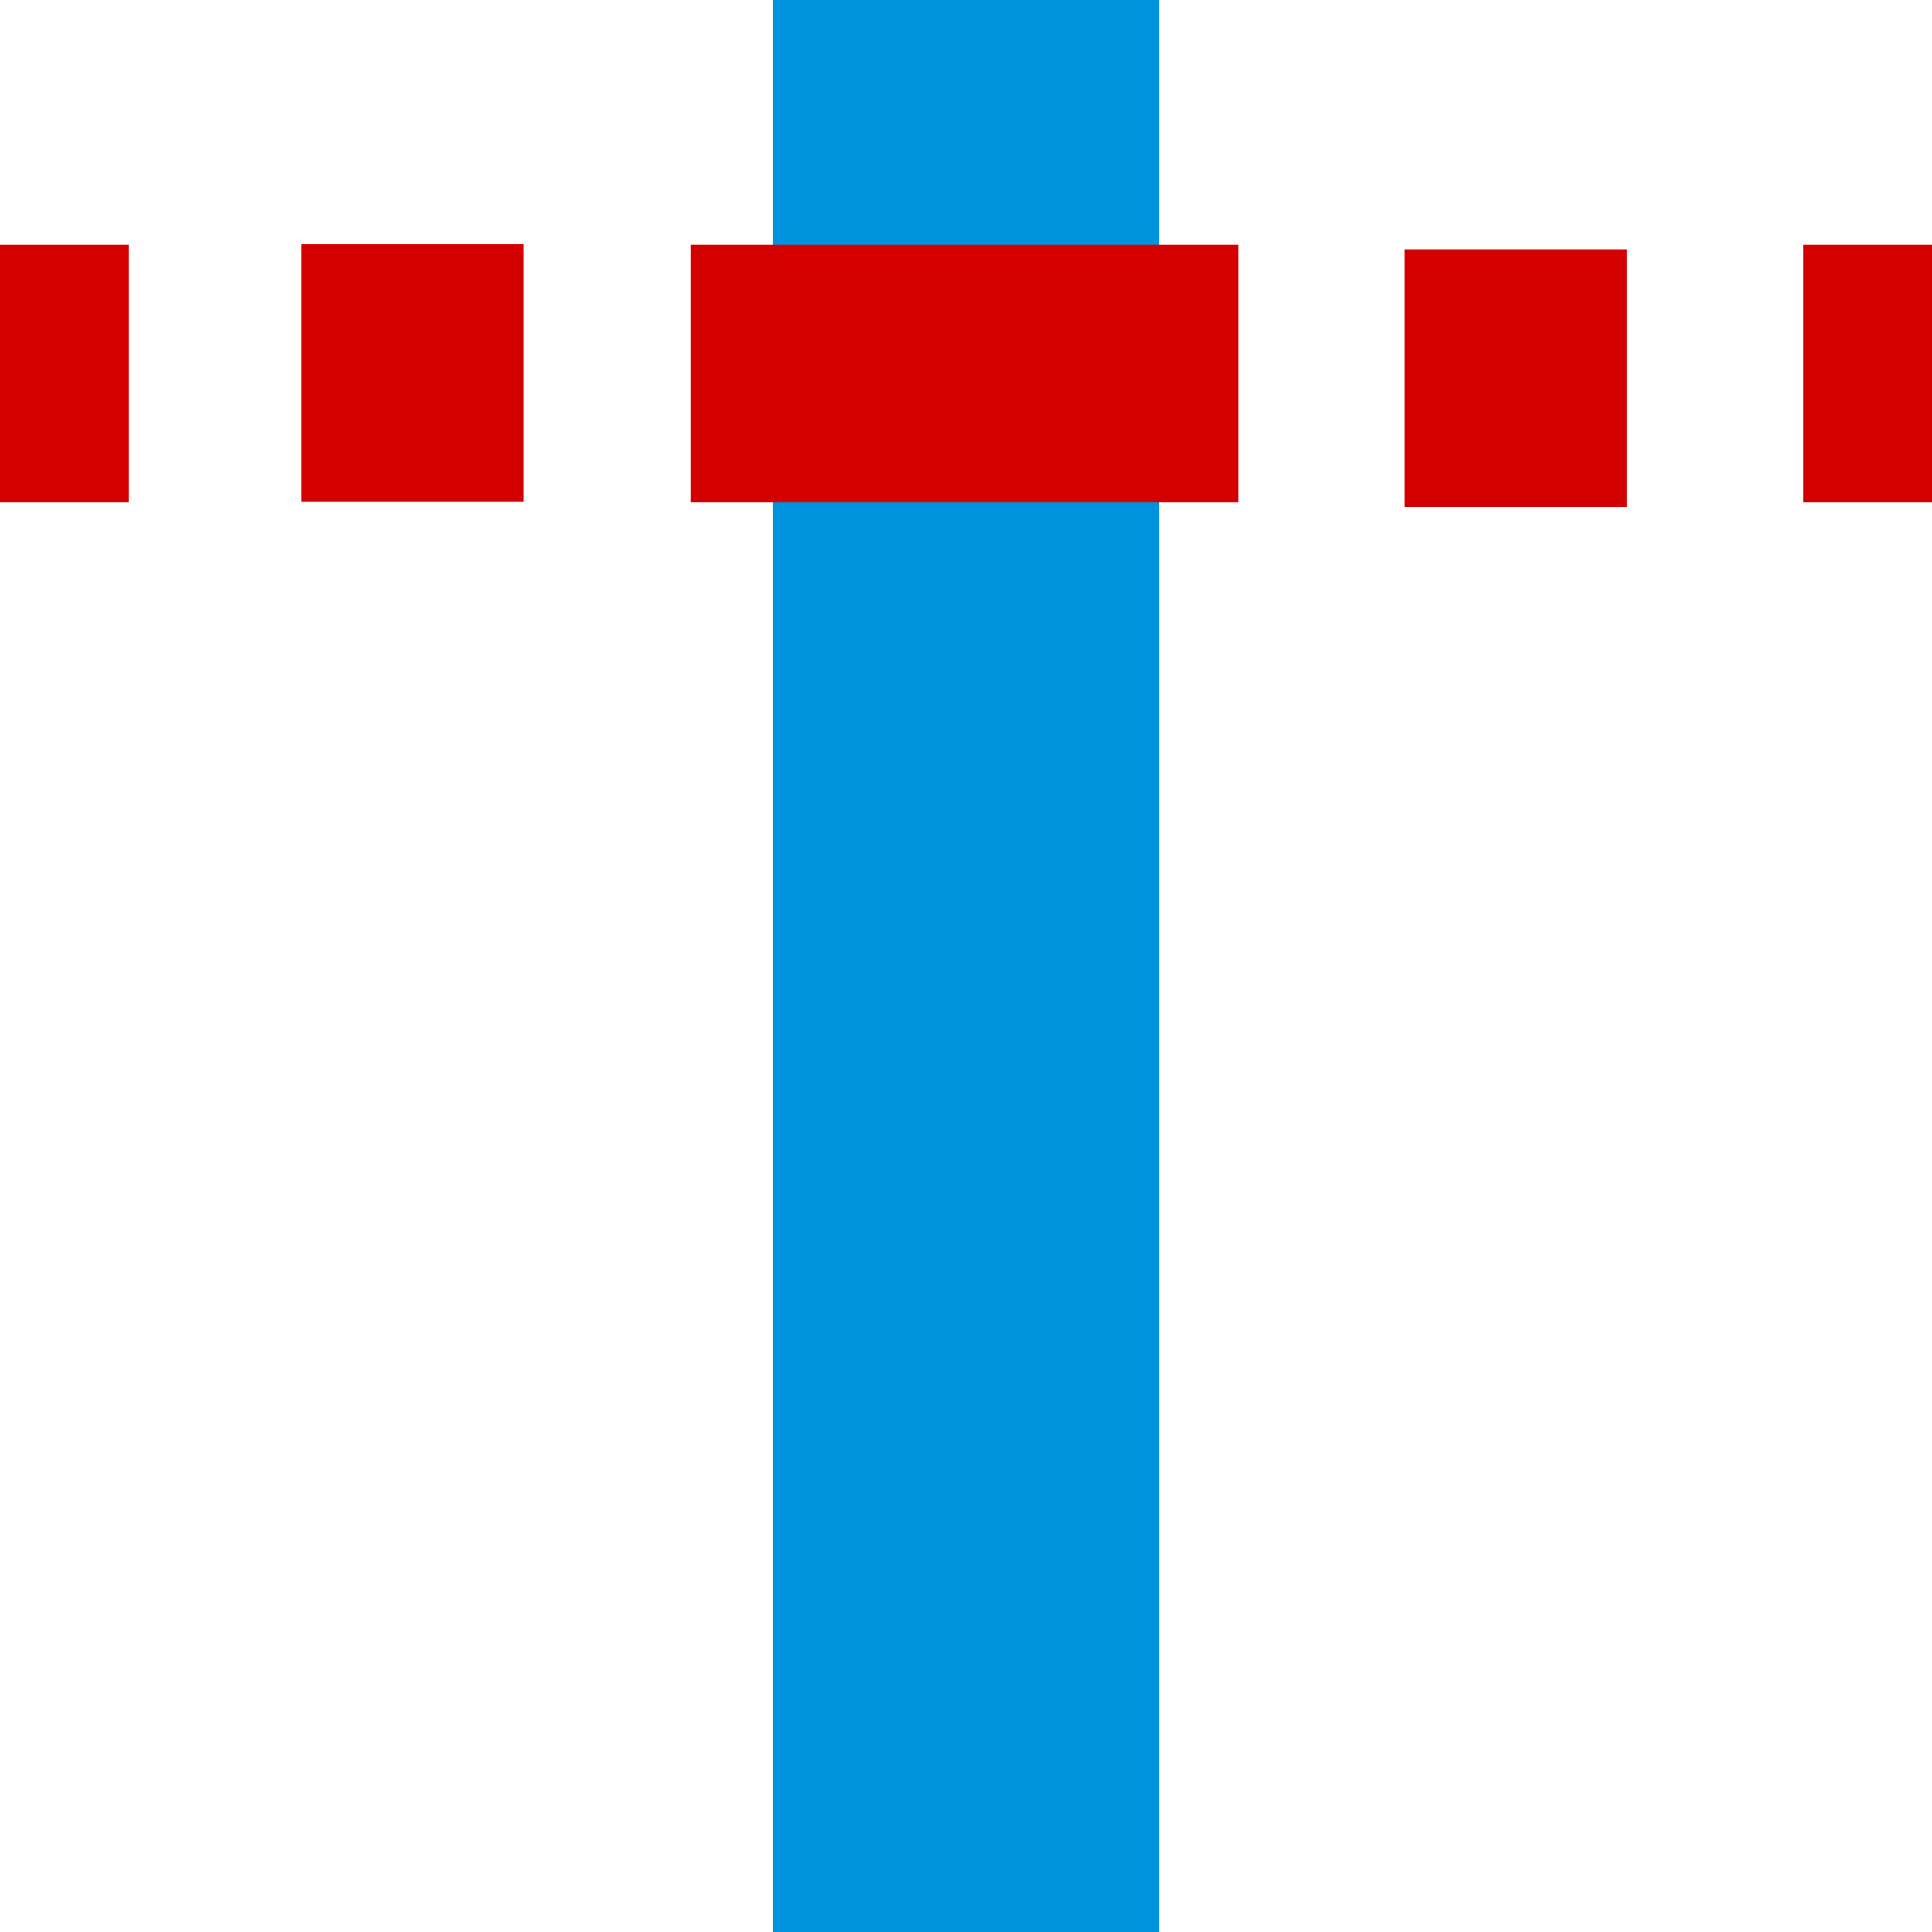 <?xml version="1.0" encoding="UTF-8" standalone="no"?>
<svg
   xmlns:dc="http://purl.org/dc/elements/1.1/"
   xmlns:cc="http://creativecommons.org/ns#"
   xmlns:rdf="http://www.w3.org/1999/02/22-rdf-syntax-ns#"
   xmlns:svg="http://www.w3.org/2000/svg"
   xmlns="http://www.w3.org/2000/svg"
   xmlns:sodipodi="http://sodipodi.sourceforge.net/DTD/sodipodi-0.dtd"
   xmlns:inkscape="http://www.inkscape.org/namespaces/inkscape"
   width="150px"
   height="150px"
   viewBox="0 0 1666 1666"
   id="svg2624"
   sodipodi:version="0.32"
   inkscape:version="0.48.5 r10040"
   sodipodi:docname="RiverIcon-borderB.svg"
   inkscape:output_extension="org.inkscape.output.svg.inkscape"
   version="1.1">
  <sodipodi:namedview
     inkscape:window-height="864"
     inkscape:window-width="1152"
     inkscape:pageshadow="2"
     inkscape:pageopacity="0.0"
     guidetolerance="10.0"
     gridtolerance="10.0"
     objecttolerance="10.0"
     borderopacity="1.0"
     bordercolor="#666666"
     pagecolor="#ffffff"
     id="base"
     showgrid="false"
     inkscape:zoom="4.3933333"
     inkscape:cx="75.000001"
     inkscape:cy="75.000001"
     inkscape:window-x="0"
     inkscape:window-y="0"
     inkscape:current-layer="g3222"
     inkscape:window-maximized="0" />
  <defs
     id="defs2626">
    <inkscape:perspective
       sodipodi:type="inkscape:persp3d"
       inkscape:vp_x="0 : 75 : 1"
       inkscape:vp_y="0 : 1000 : 0"
       inkscape:vp_z="150 : 75 : 1"
       inkscape:persp3d-origin="75 : 50 : 1"
       id="perspective2635" />
    <style
       type="text/css"
       id="style2628">
     .str0 {stroke:#0093DD; stroke-width:333}
     .fil0 {fill:none}
    </style>
  </defs>
  <g
     transform="translate(-2.4414063e-5,833)"
     id="g3222">
    <rect
       width="333.2"
       height="1666"
       rx="4.7468839e-18"
       x="666.4"
       y="-833"
       id="rect3195"
       style="opacity:1;fill:#0093dd;fill-opacity:1" />
    <rect
       width="472.244"
       height="222.133"
       rx="8.7334449e-018"
       x="595.614"
       y="-621.974"
       id="rect3205"
       style="fill:#d40000"
       ry="8.733444e-018" />
    <rect
       width="111.067"
       height="222.133"
       rx="2.911148e-018"
       x="1554.933"
       y="-621.974"
       id="rect3209"
       style="fill:#d40000"
       ry="2.911148e-018" />
    <rect
       width="111.067"
       height="222.133"
       rx="2.911148e-018"
       x="2.4414063e-005"
       y="-621.973"
       id="rect2704"
       style="fill:#d40000"
       ry="2.911148e-018" />
    <rect
       width="191.628"
       height="222.133"
       rx="8.733444e-018"
       x="259.886"
       y="-622.462"
       id="rect3205-4"
       style="fill:#d40000"
       ry="8.7334432e-018" />
    <rect
       width="191.628"
       height="222.133"
       rx="8.7334432e-018"
       x="1211.2"
       y="-617.945"
       id="rect3205-4-1"
       style="fill:#d40000"
       ry="8.7334432e-018" />
  </g>
</svg>
